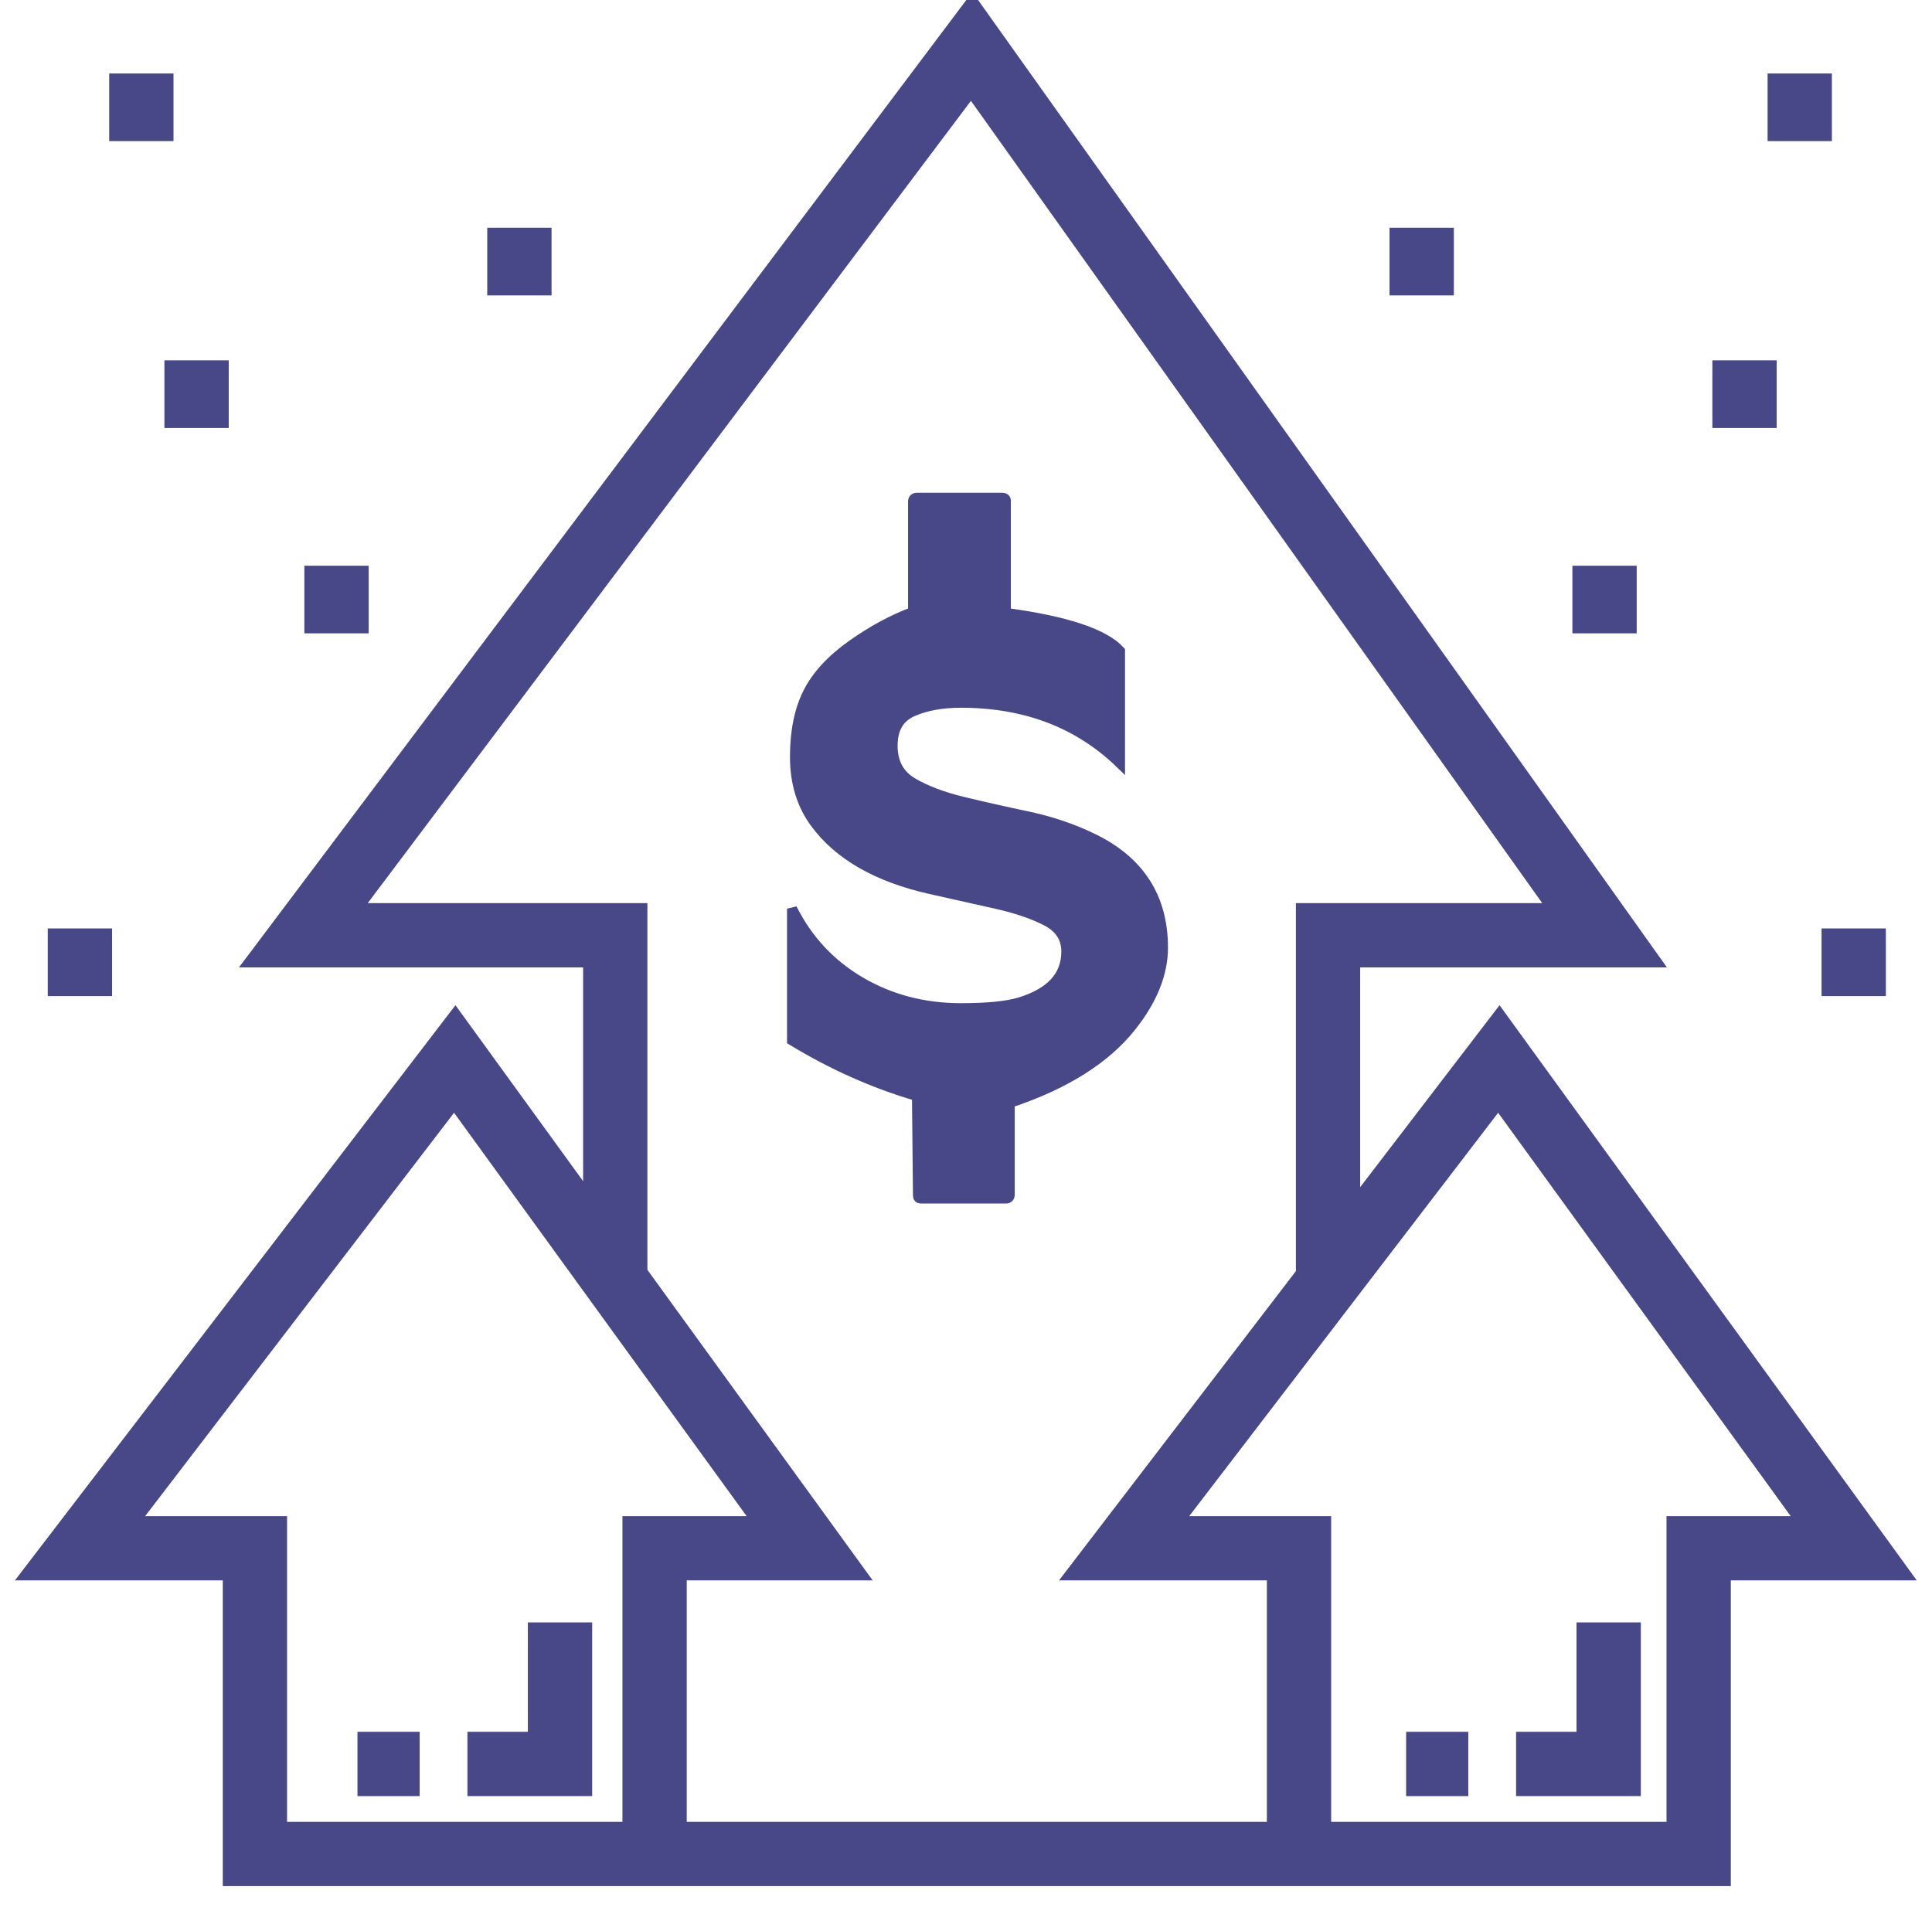 <?xml version="1.0" encoding="UTF-8"?>
<svg width="77px" height="76px" viewBox="0 0 77 76" version="1.1" xmlns="http://www.w3.org/2000/svg" xmlns:xlink="http://www.w3.org/1999/xlink">
    <!-- Generator: Sketch 47.1 (45422) - http://www.bohemiancoding.com/sketch -->
    <title>profits</title>
    <desc>Created with Sketch.</desc>
    <defs></defs>
    <g id="Page-1" stroke="none" stroke-width="1" fill="none" fill-rule="evenodd">
        <g id="profits" transform="translate(1, 0)" stroke="#484889" fill-rule="nonzero" stroke-width="0.4" fill="#484889">
            <path d="M42.549,33.419 C41.745,33.029 40.882,32.738 39.962,32.543 C39.041,32.349 38.179,32.154 37.375,31.96 C36.571,31.765 35.903,31.512 35.372,31.201 C34.84,30.89 34.574,30.397 34.574,29.723 C34.574,29.048 34.84,28.595 35.372,28.361 C35.903,28.128 36.545,28.011 37.297,28.011 C39.859,28.011 41.973,28.815 43.638,30.423 L43.638,25.949 C43.016,25.262 41.499,24.756 39.087,24.432 L39.087,19.958 C39.087,19.88 39.035,19.842 38.931,19.842 L35.546,19.842 C35.443,19.842 35.391,19.893 35.391,19.997 L35.391,24.393 C34.587,24.691 33.777,25.129 32.96,25.706 C32.143,26.283 31.559,26.915 31.209,27.602 C30.859,28.29 30.684,29.146 30.684,30.17 C30.684,31.194 30.95,32.07 31.481,32.796 C32.423,34.082 33.96,34.964 36.091,35.441 L38.698,36.025 C39.496,36.204 40.163,36.43 40.697,36.704 C41.231,36.977 41.499,37.386 41.499,37.931 C41.499,38.902 40.881,39.576 39.645,39.954 C39.136,40.109 38.353,40.187 37.297,40.187 C35.819,40.187 34.483,39.837 33.29,39.137 C32.098,38.437 31.19,37.464 30.567,36.219 L30.567,41.471 C32.175,42.449 33.835,43.188 35.547,43.688 L35.586,47.656 C35.586,47.734 35.625,47.773 35.702,47.773 L39.087,47.773 C39.191,47.773 39.242,47.721 39.242,47.617 L39.242,43.961 C41.447,43.227 43.063,42.21 44.091,40.911 C44.93,39.849 45.35,38.804 45.35,37.775 C45.35,35.774 44.416,34.322 42.549,33.419 Z" id="Shape"></path>
            <path d="M58.76,40.403 L53.01,47.911 L53.01,38.361 L65.047,38.361 L37.749,0.019 L8.925,38.361 L22.44,38.361 L22.44,47.699 L17.148,40.403 L0,62.795 L8.079,62.795 L8.079,74.98 L67.782,74.98 L67.782,62.795 L75,62.795 L58.76,40.403 Z M24.007,72.818 L10.241,72.818 L10.241,60.633 L4.38,60.633 L17.101,44.021 L29.148,60.633 L24.007,60.633 L24.007,72.818 L24.007,72.818 Z M49.691,72.818 L26.17,72.818 L26.17,62.795 L33.388,62.795 L24.602,50.681 L24.602,36.199 L13.256,36.199 L37.701,3.681 L60.853,36.199 L50.848,36.199 L50.848,50.735 L41.612,62.795 L49.691,62.795 L49.691,72.818 Z M65.619,60.633 L65.619,72.818 L51.853,72.818 L51.853,60.633 L45.992,60.633 L58.713,44.021 L70.76,60.633 L65.619,60.633 Z" id="Shape"></path>
            <polygon id="Shape" points="62.032 64.869 62.032 69.231 59.624 69.231 59.624 71.393 64.195 71.393 64.195 64.869"></polygon>
            <rect id="Rectangle-path" x="55.241" y="69.231" width="2.078" height="2.163"></rect>
            <rect id="Rectangle-path" x="71.798" y="37.208" width="2.163" height="2.296"></rect>
            <rect id="Rectangle-path" x="67.446" y="14.564" width="2.163" height="2.296"></rect>
            <rect id="Rectangle-path" x="69.647" y="3.129" width="2.163" height="2.296"></rect>
            <rect id="Rectangle-path" x="61.868" y="22.75" width="2.163" height="2.296"></rect>
            <rect id="Rectangle-path" x="54.58" y="9.279" width="2.163" height="2.296"></rect>
            <rect id="Rectangle-path" x="1.103" y="37.208" width="2.163" height="2.296"></rect>
            <rect id="Rectangle-path" x="5.753" y="14.564" width="2.163" height="2.296"></rect>
            <rect id="Rectangle-path" x="3.552" y="3.129" width="2.163" height="2.296"></rect>
            <rect id="Rectangle-path" x="11.33" y="22.75" width="2.163" height="2.296"></rect>
            <rect id="Rectangle-path" x="18.619" y="9.279" width="2.163" height="2.296"></rect>
            <polygon id="Shape" points="20.238 64.869 20.238 69.231 17.829 69.231 17.829 71.393 22.401 71.393 22.401 64.869"></polygon>
            <rect id="Rectangle-path" x="13.447" y="69.231" width="2.078" height="2.163"></rect>
        </g>
    </g>
</svg>